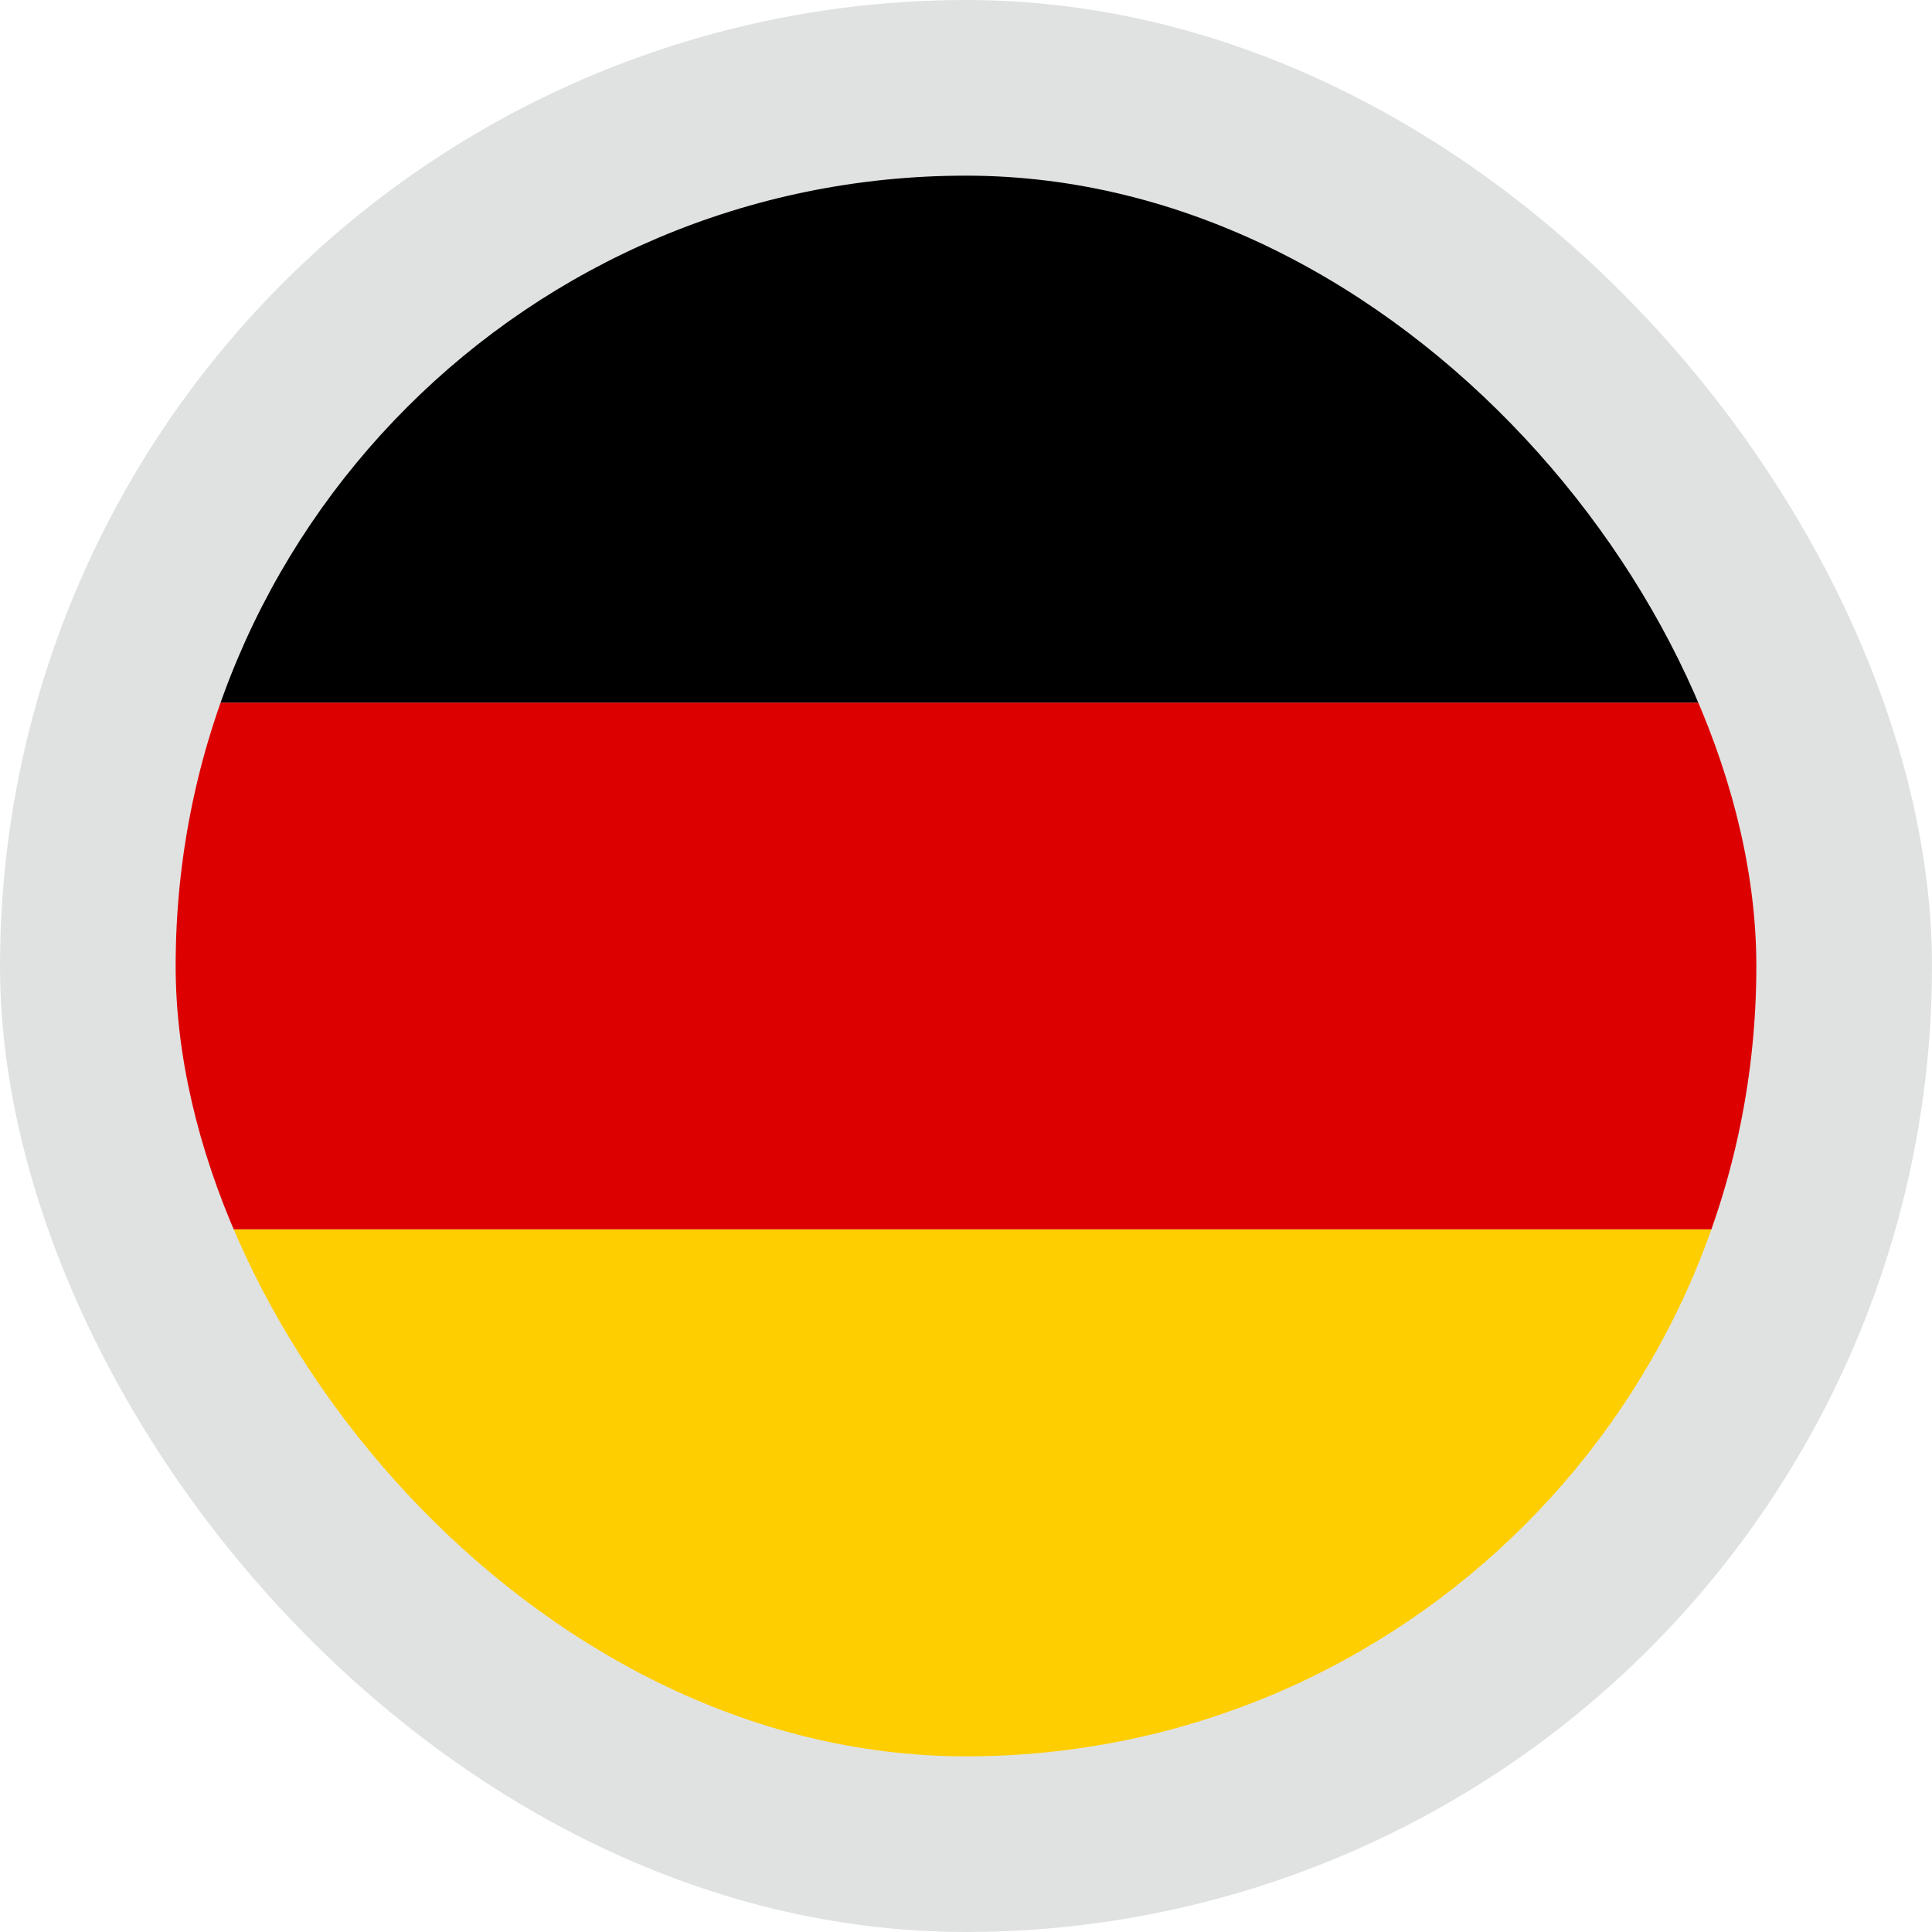 <svg width="24" height="24" viewBox="0 0 24 24" fill="none" xmlns="http://www.w3.org/2000/svg">
<g clip-path="url(#clip0_2366_795)">
<circle opacity="0.4" cx="12" cy="12" r="12" fill="#B2B7B8"/>
<g clip-path="url(#clip1_2366_795)">
<path d="M2.182 15.271H21.818V21.818H2.182V15.271Z" fill="#FFCE00"/>
<path d="M2.182 2.182H21.818V8.729H2.182V2.182Z" fill="black"/>
<path d="M2.182 8.729H21.818V15.271H2.182V8.729Z" fill="#DD0000"/>
</g>
</g>
<defs>
<clipPath id="clip0_2366_795">
<rect width="24" height="24" rx="12" fill="white"/>
</clipPath>
<clipPath id="clip1_2366_795">
<rect x="2.182" y="2.182" width="19.636" height="19.636" rx="9.818" fill="white"/>
</clipPath>
</defs>
</svg>
